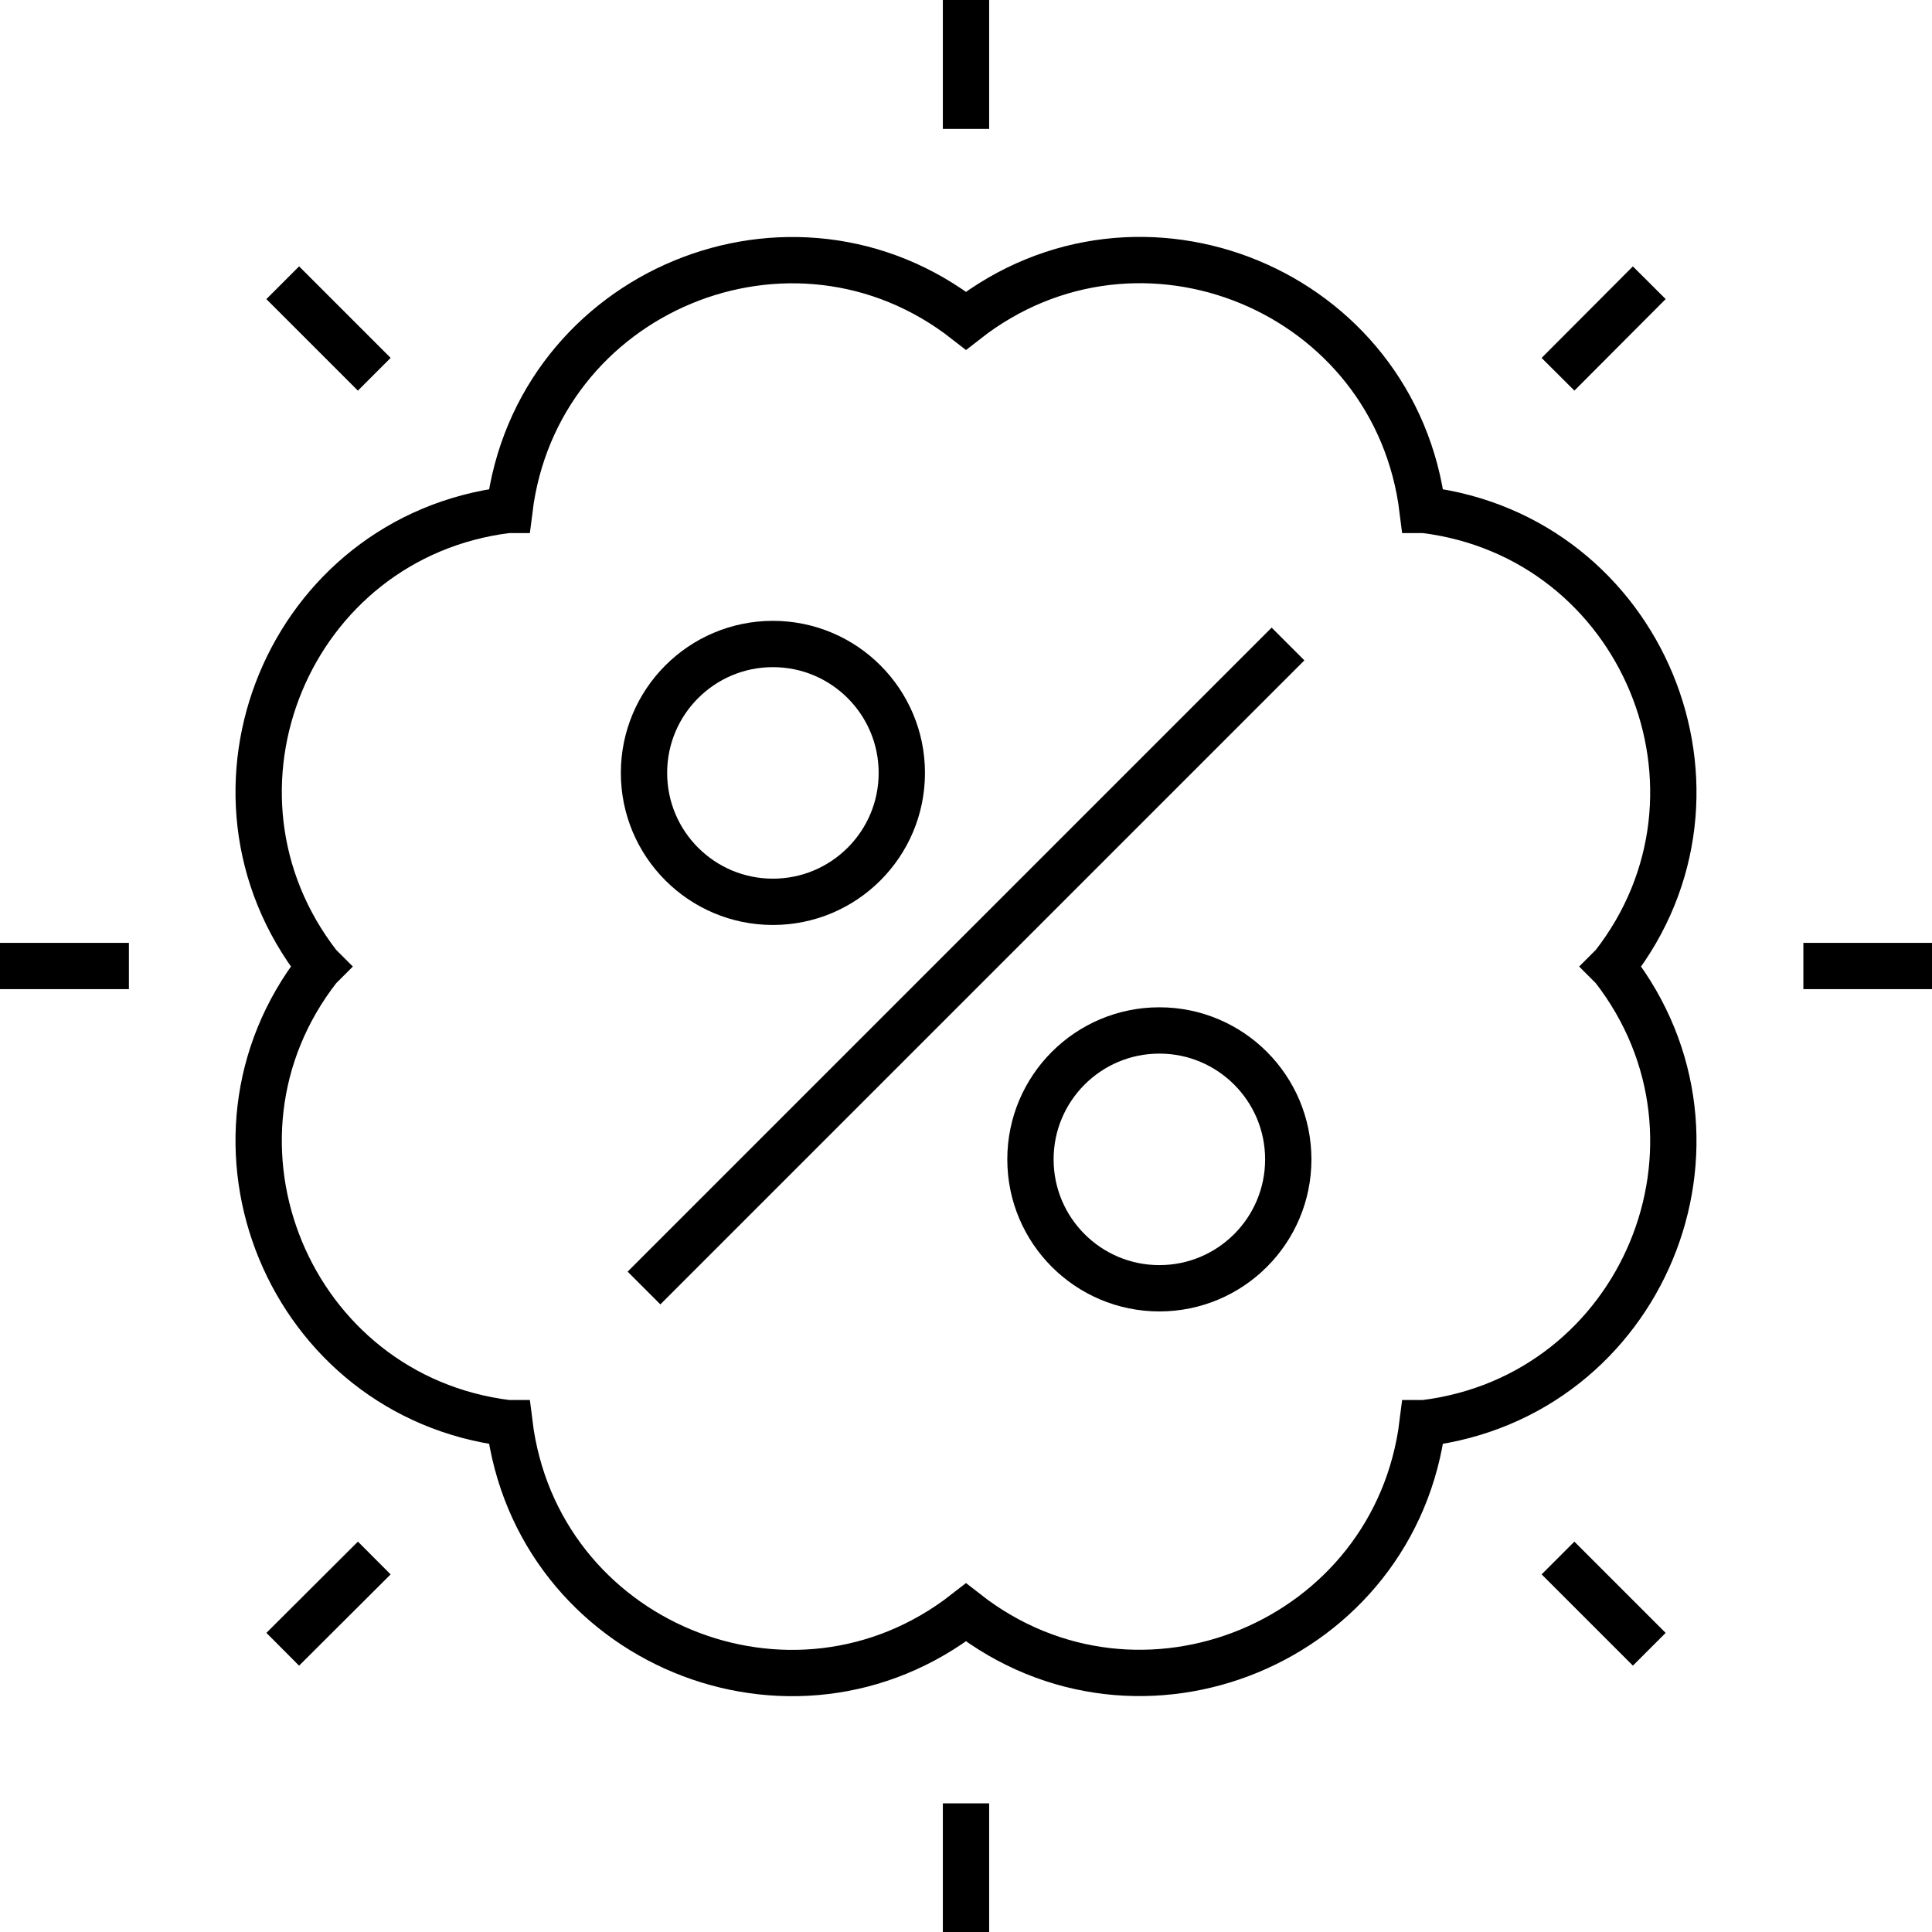 <?xml version="1.0" encoding="UTF-8"?><svg id="Layer_2" xmlns="http://www.w3.org/2000/svg" viewBox="0 0 71.34 71.34"><g id="Icons"><line x1="35.67" y1="4.76" x2="35.67" fill="none" stroke="#000" stroke-linejoin="round" stroke-width="1.71"/><line x1="35.67" y1="71.34" x2="35.67" y2="66.59" fill="none" stroke="#000" stroke-linejoin="round" stroke-width="1.71"/><line x1="4.76" y1="35.67" y2="35.67" fill="none" stroke="#000" stroke-linejoin="round" stroke-width="1.71"/><line x1="71.34" y1="35.67" x2="66.59" y2="35.67" fill="none" stroke="#000" stroke-linejoin="round" stroke-width="1.71"/><line x1="57.53" y1="13.82" x2="60.9" y2="10.44" fill="none" stroke="#000" stroke-linejoin="round" stroke-width="1.71"/><line x1="10.44" y1="60.9" x2="13.82" y2="57.53" fill="none" stroke="#000" stroke-linejoin="round" stroke-width="1.71"/><line x1="13.82" y1="13.82" x2="10.44" y2="10.44" fill="none" stroke="#000" stroke-linejoin="round" stroke-width="1.71"/><line x1="60.9" y1="60.9" x2="57.53" y2="57.53" fill="none" stroke="#000" stroke-linejoin="round" stroke-width="1.71"/><circle cx="28.54" cy="28.54" r="4.76" fill="none" stroke="#000" stroke-linejoin="round" stroke-width="1.71"/><circle cx="42.81" cy="42.81" r="4.76" fill="none" stroke="#000" stroke-linejoin="round" stroke-width="1.71"/><path d="M35.67,11.84h0c6.42-5.02,15.86-1.12,16.86,6.99h.07c8.06,1,11.96,10.42,6.97,16.81l-.05.05.05.05c4.99,6.42,1.09,15.81-6.97,16.81h-.07c-1,8.09-10.44,12.01-16.86,6.99h0c-6.42,5.02-15.86,1.12-16.86-6.99h-.07c-8.06-1-11.96-10.42-6.97-16.81l.05-.05-.05-.05c-4.99-6.42-1.09-15.81,6.97-16.81h.07c1-8.09,10.44-12.01,16.86-6.99h0Z" fill="none" stroke="#000" stroke-miterlimit="10" stroke-width="1.71"/><line x1="23.78" y1="47.56" x2="47.56" y2="23.78" fill="none" stroke="#000" stroke-miterlimit="10" stroke-width="1.71"/></g></svg>